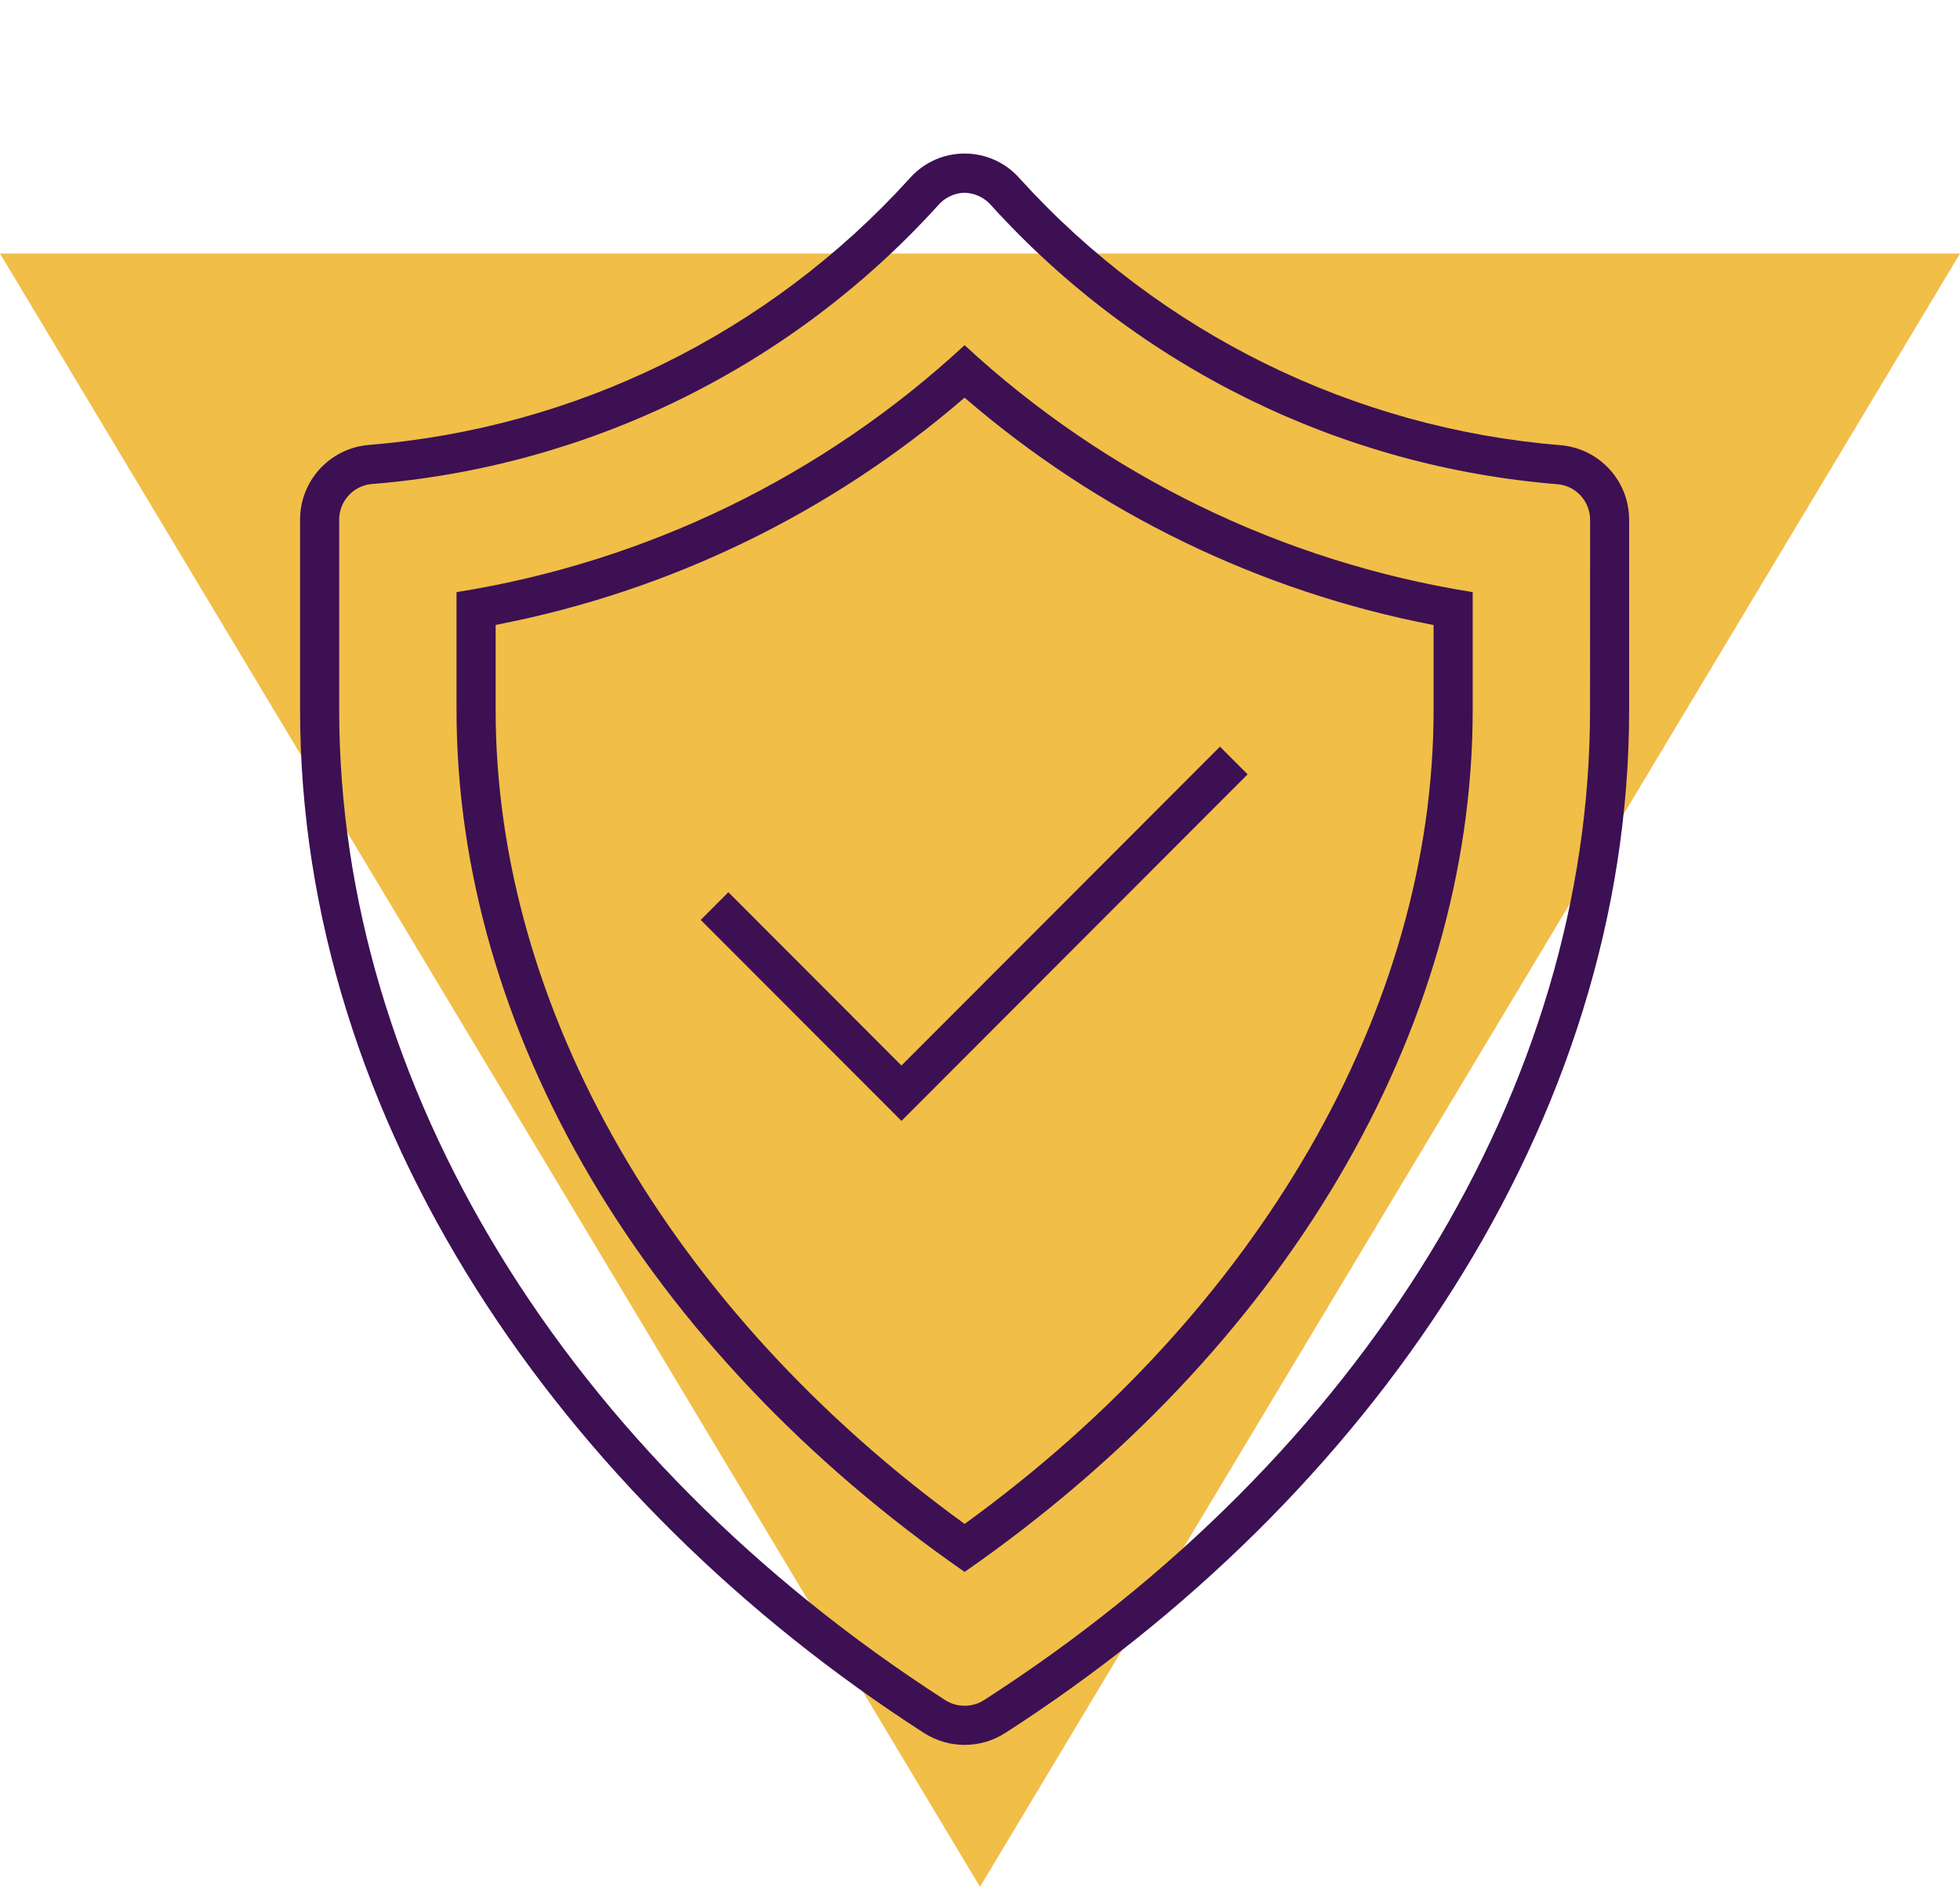 <svg width="1067" height="1032" xmlns="http://www.w3.org/2000/svg" xmlns:xlink="http://www.w3.org/1999/xlink" xml:space="preserve" overflow="hidden"><g transform="translate(-4180 -835)"><path d="M0 889 533.5 0 1067 889Z" fill="#F1BE48" fill-rule="evenodd" transform="matrix(1 0 0 -1 4180 1862)"/><g><g><g><path d="M382.515 476.167 367.462 491.22 476.742 600.51 665.184 412.068 650.13 397.015 476.742 570.404 382.515 476.167Z" fill="#3C1053" transform="matrix(1 0 0 1.001 4194 844)"/><path d="M836.039 233.144C723.007 224.006 617.674 172.251 541.373 88.36 526.972 71.657 501.757 69.789 485.054 84.19 483.562 85.475 482.168 86.869 480.883 88.36 404.59 172.246 299.236 223.96 186.206 233.005 165.179 235.034 149.186 252.793 149.361 273.917L149.361 377.001C149.361 601.234 291.536 806.337 488.867 933.246 502.412 942.004 519.833 942.004 533.378 933.246 730.719 806.337 872.884 601.341 872.884 377.107L872.884 274.045C873.089 252.911 857.079 235.139 836.039 233.144ZM851.592 377.139C851.592 581.38 728.335 782.586 521.869 915.361 515.339 919.613 506.916 919.613 500.386 915.361 293.921 782.575 170.653 581.326 170.653 377.022L170.653 273.939C170.463 263.901 177.944 255.368 187.92 254.244 306.365 244.866 416.776 190.673 496.649 102.711 500.265 98.468 505.513 95.96 511.085 95.812 516.688 95.96 521.968 98.465 525.627 102.711 605.518 190.666 715.912 244.888 834.357 254.35 844.337 255.47 851.824 264.004 851.635 274.045Z" fill="#3C1053" transform="matrix(1 0 0 1.001 4194 844)"/><path d="M234.528 312.987 234.528 377.054C234.528 551.699 337.398 725.173 511.128 845.758 684.846 725.109 787.717 551.699 787.717 377.129L787.717 312.987C684.276 296.531 588.028 249.803 511.117 178.701 434.226 249.827 337.974 296.558 234.528 312.987ZM766.425 377.161C766.425 539.297 671.273 703.764 511.128 819.655 350.982 703.69 255.819 539.233 255.819 377.022L255.819 330.819C350.26 312.661 438.285 270.046 511.106 207.232 583.944 270.053 671.976 312.687 766.425 330.883Z" fill="#3C1053" transform="matrix(1 0 0 1.001 4194 844)"/></g></g></g></g></svg>